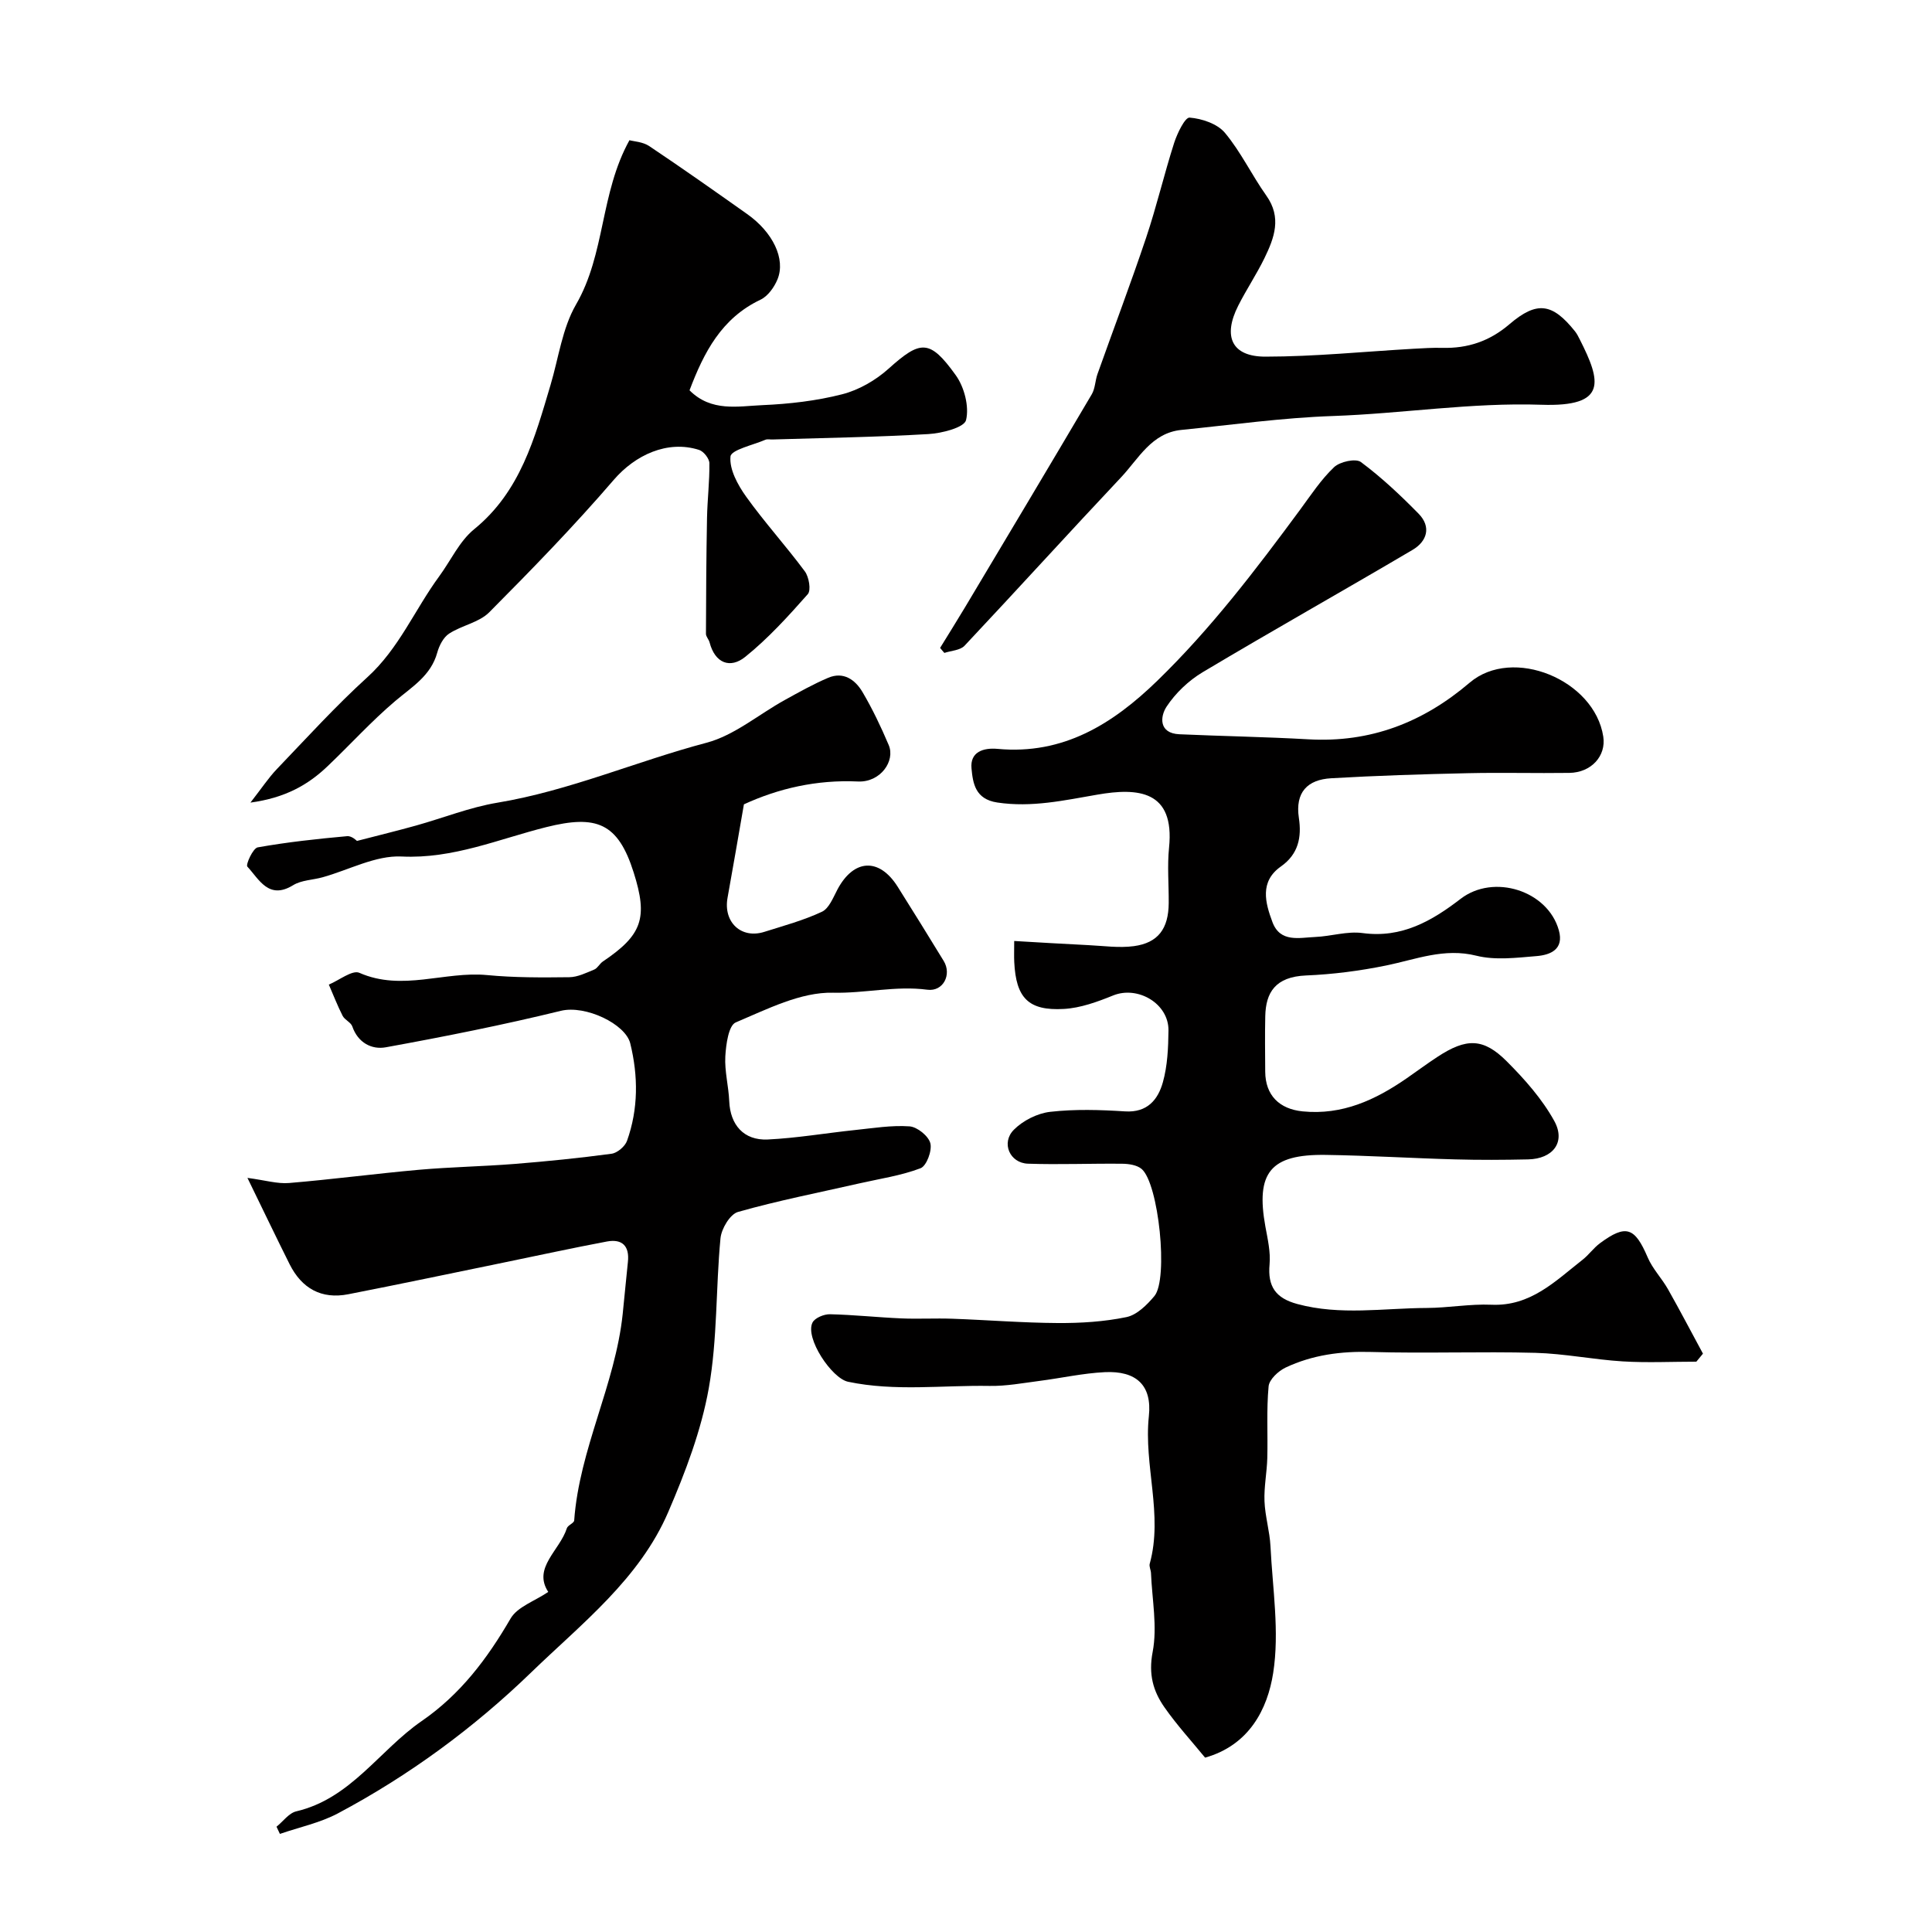 <svg enable-background="new 0 0 400 400" viewBox="0 0 400 400" xmlns="http://www.w3.org/2000/svg"><g fill="#010000"><path d="m351.21 281.92c-5.09 0-10.19.25-15.26-.06-6.04-.37-12.04-1.61-18.08-1.77-11.32-.3-22.67.15-33.99-.18-6.23-.18-12.14.6-17.71 3.23-1.5.71-3.39 2.47-3.52 3.89-.46 4.91-.14 9.89-.27 14.84-.08 2.99-.7 5.97-.58 8.94.12 3.12 1.08 6.21 1.24 9.33.43 8.75 1.89 17.71.56 26.22-1.17 7.5-4.97 14.97-14.1 17.54-2.72-3.33-5.82-6.71-8.42-10.43-2.34-3.35-3.32-6.83-2.44-11.43 1.01-5.24-.12-10.89-.34-16.36-.03-.65-.42-1.35-.26-1.93 2.81-10.19-1.27-20.32-.18-30.55.69-6.43-2.64-9.42-9.12-9.11-4.54.22-9.05 1.24-13.58 1.82-3.41.44-6.85 1.09-10.27 1.03-9.76-.17-19.56 1.18-29.3-.86-3.4-.71-8.97-9.08-7.37-12.26.49-.97 2.39-1.75 3.62-1.72 4.93.11 9.86.65 14.79.86 3.51.15 7.04-.06 10.56.07 7.27.26 14.53.85 21.8.89 4.76.03 9.6-.27 14.24-1.23 2.16-.45 4.25-2.53 5.78-4.36 2.93-3.52.88-23.32-2.65-26.31-.97-.82-2.67-1.07-4.04-1.08-6.5-.07-13 .21-19.49-.01-3.77-.13-5.61-4.31-2.93-7.02 1.89-1.91 4.89-3.42 7.55-3.72 5.1-.58 10.33-.42 15.47-.09 4.63.3 6.84-2.45 7.84-6.03.96-3.42 1.12-7.14 1.16-10.73.06-5.56-6.35-9.31-11.46-7.24-3.26 1.32-6.75 2.6-10.2 2.79-7.35.42-9.91-2.29-10.27-9.71-.06-1.16-.01-2.32-.01-4.36 5.25.3 10.3.62 15.35.86 3.14.15 6.35.62 9.42.21 5.04-.68 7.18-3.63 7.22-8.91.03-3.83-.32-7.7.07-11.49 1.21-11.9-6.48-12.42-14.83-10.97-6.91 1.19-13.61 2.7-20.74 1.63-4.57-.69-5.04-3.99-5.33-7.05-.33-3.43 2.44-4.33 5.43-4.05 13.57 1.25 23.81-5.15 33.04-14.11 11.1-10.78 20.42-23.02 29.57-35.42 2.23-3.03 4.33-6.24 7.03-8.8 1.2-1.14 4.48-1.86 5.55-1.06 4.27 3.18 8.2 6.88 11.94 10.69 2.68 2.73 1.76 5.73-1.25 7.5-14.44 8.52-29.06 16.73-43.46 25.33-2.91 1.74-5.63 4.33-7.48 7.15-1.33 2.04-1.62 5.5 2.67 5.69 8.92.4 17.85.54 26.76 1.05 12.79.72 23.65-3.47 33.34-11.73 8.9-7.59 25.85-.6 27.66 11.16.62 4.01-2.47 7.45-7.02 7.52-7 .1-14-.1-21 .06-9.44.21-18.89.5-28.32 1.05-4.88.28-7.49 2.88-6.68 8.23.59 3.93-.07 7.47-3.73 10.04-4.42 3.12-3.25 7.49-1.74 11.52 1.61 4.29 5.56 3.21 8.87 3.07 3.27-.14 6.62-1.24 9.78-.81 8.11 1.1 14.33-2.49 20.3-7.08 6.83-5.26 18.04-1.73 20.34 6.5 1.11 3.95-1.72 5.11-4.62 5.35-4.14.34-8.52.9-12.45-.08-6.68-1.67-12.52.77-18.71 2.03-5.44 1.11-11.01 1.83-16.56 2.06-6.37.27-8.33 3.54-8.44 8.41-.09 3.83-.03 7.67-.01 11.5.03 4.9 2.92 7.75 7.76 8.23 8.19.81 15.03-2.36 21.5-6.83 2.15-1.48 4.24-3.05 6.42-4.47 5.95-3.9 9.47-3.93 14.33.94 3.71 3.71 7.33 7.8 9.84 12.35 2.42 4.41-.3 7.84-5.43 7.95-5.02.11-10.05.14-15.08 0-8.94-.24-17.87-.8-26.8-.93-11.47-.17-14.54 3.66-12.5 14.87.47 2.57 1.09 5.24.86 7.79-.42 4.59 1.26 7 5.74 8.21 8.9 2.41 17.86.86 26.79.82 4.47-.02 8.95-.86 13.4-.67 8.11.36 13.23-4.89 18.86-9.3 1.3-1.02 2.29-2.45 3.61-3.43 5.4-3.99 7.22-3.31 9.89 2.94 1.01 2.36 2.92 4.32 4.2 6.58 2.49 4.4 4.83 8.89 7.24 13.34-.42.52-.9 1.09-1.37 1.66z"/><path d="m57.25 378.2c1.36-1.09 2.56-2.82 4.09-3.18 11.31-2.65 17.2-12.65 25.96-18.69 8.05-5.55 13.58-12.92 18.41-21.23 1.41-2.43 4.99-3.6 7.8-5.51-3.27-4.99 2.38-8.57 3.85-13.18.2-.64 1.48-1.05 1.52-1.62 1.07-14.78 8.49-28.07 10.04-42.72.38-3.59.69-7.19 1.08-10.79.36-3.3-1.17-4.83-4.34-4.24-7.19 1.35-14.35 2.92-21.52 4.39-10.67 2.19-21.34 4.44-32.03 6.53-5.57 1.09-9.64-1.21-12.15-6.22-2.79-5.58-5.48-11.21-8.73-17.87 3.71.49 6.2 1.26 8.61 1.06 8.98-.75 17.93-1.94 26.91-2.74 6.58-.58 13.19-.69 19.78-1.21 6.71-.54 13.41-1.21 20.08-2.11 1.2-.16 2.8-1.52 3.21-2.68 2.35-6.6 2.33-13.39.67-20.16-.99-4.04-9.28-7.99-14.37-6.75-11.98 2.93-24.1 5.34-36.24 7.55-2.88.53-5.77-.91-6.94-4.32-.29-.85-1.56-1.34-2-2.19-1.07-2.1-1.92-4.31-2.86-6.47 2.14-.89 4.86-3.08 6.32-2.44 8.86 3.9 17.67-.37 26.45.47 5.64.54 11.35.51 17.02.44 1.73-.02 3.5-.9 5.17-1.59.69-.29 1.1-1.2 1.76-1.65 8.16-5.5 9.39-9 6.39-18.46-3.25-10.28-7.7-11.97-18.1-9.37-9.83 2.46-19.27 6.6-29.95 6.08-5.37-.26-10.89 2.78-16.35 4.3-2.04.57-4.38.58-6.1 1.64-5.06 3.1-7.03-1.2-9.48-3.85-.37-.4 1.16-3.8 2.14-3.98 6.12-1.09 12.32-1.76 18.52-2.32.99-.09 2.08 1.02 2.02.99 4.63-1.2 8.45-2.13 12.25-3.19 5.62-1.57 11.13-3.78 16.84-4.73 14.92-2.48 28.77-8.57 43.29-12.41 5.78-1.53 10.8-5.87 16.21-8.85 2.95-1.63 5.9-3.29 8.99-4.6 3.17-1.35 5.6.41 7.1 2.95 2.07 3.51 3.84 7.23 5.43 10.98 1.4 3.29-1.72 7.75-6.35 7.54-8.61-.4-16.53 1.46-23.63 4.73-1.14 6.52-2.23 12.95-3.39 19.35-.91 5.04 2.82 8.57 7.62 7.05 4.02-1.27 8.13-2.38 11.92-4.16 1.49-.7 2.34-2.97 3.24-4.66 3.38-6.3 8.63-6.57 12.44-.53 3.22 5.1 6.38 10.23 9.53 15.37 1.72 2.81-.09 6.4-3.39 5.96-6.55-.87-12.96.78-19.52.62-6.7-.16-13.65 3.41-20.14 6.15-1.49.63-2.02 4.57-2.16 7.03-.17 3.07.68 6.18.81 9.28.2 4.88 2.99 8.16 7.97 7.93 6.04-.29 12.05-1.33 18.08-1.96 3.75-.39 7.55-1.02 11.27-.76 1.6.11 3.94 2 4.32 3.5.39 1.53-.79 4.7-2.03 5.17-4.04 1.54-8.42 2.17-12.68 3.14-8.39 1.91-16.85 3.56-25.12 5.91-1.64.47-3.43 3.47-3.62 5.45-.99 10.33-.61 20.86-2.42 31.02-1.56 8.77-4.84 17.38-8.38 25.62-5.96 13.89-17.92 23.11-28.38 33.23-11.9 11.52-25.32 21.38-40.03 29.2-3.71 1.97-7.99 2.86-12.01 4.25-.25-.5-.47-1-.7-1.49z"/><path d="m51.85 166.17c2.36-3.02 3.74-5.13 5.45-6.92 6.16-6.43 12.17-13.05 18.75-19.03 6.55-5.94 9.82-14 14.87-20.88 2.41-3.28 4.2-7.29 7.25-9.77 9.59-7.81 12.53-18.86 15.81-29.86 1.67-5.6 2.43-11.74 5.28-16.66 6.1-10.53 4.96-22.99 11.06-34.02.88.25 2.76.32 4.1 1.22 6.83 4.57 13.55 9.31 20.26 14.06 5.34 3.77 8.02 9.31 6.29 13.53-.67 1.63-1.99 3.48-3.5 4.2-8.1 3.84-11.73 10.91-14.71 18.77 4.51 4.52 10.02 3.29 15.09 3.07 5.54-.24 11.16-.88 16.51-2.25 3.44-.88 6.92-2.88 9.58-5.27 6.63-5.95 8.53-6.21 13.93 1.31 1.78 2.47 2.82 6.5 2.14 9.31-.37 1.54-5.01 2.73-7.79 2.89-10.74.63-21.51.79-32.27 1.12-.5.02-1.06-.12-1.49.06-2.56 1.1-7.08 2.08-7.22 3.46-.26 2.67 1.51 5.9 3.25 8.33 3.81 5.32 8.24 10.19 12.14 15.45.86 1.16 1.33 3.92.61 4.73-4.05 4.58-8.21 9.17-12.95 12.98-3.09 2.49-6.25 1.35-7.38-3-.16-.62-.75-1.19-.75-1.78.02-7.99.07-15.98.22-23.96.07-3.79.54-7.58.49-11.36-.01-.96-1.19-2.45-2.13-2.75-6.58-2.1-13.26 1.09-17.65 6.18-8.18 9.51-16.95 18.54-25.8 27.44-2.11 2.12-5.68 2.7-8.3 4.41-1.19.77-2.06 2.48-2.46 3.93-1.32 4.8-5.22 7.08-8.69 10.02-4.94 4.18-9.3 9.02-14 13.49-4.06 3.88-8.76 6.56-15.99 7.55z"/><path d="m194.64 134.14c1.73-2.82 3.49-5.62 5.19-8.46 8.76-14.67 17.53-29.33 26.21-44.05.71-1.21.7-2.82 1.18-4.18 3.35-9.42 6.9-18.78 10.08-28.26 2.17-6.46 3.72-13.13 5.8-19.62.64-1.98 2.25-5.3 3.19-5.22 2.55.2 5.74 1.27 7.31 3.14 3.31 3.96 5.57 8.77 8.58 13.01 3.23 4.54 1.65 8.75-.38 12.93-1.64 3.37-3.75 6.51-5.44 9.86-3.24 6.4-1.33 10.56 5.64 10.55 10.21-.01 20.41-1.05 30.62-1.63 1.99-.11 3.98-.24 5.97-.19 5.28.14 9.81-1.37 13.92-4.89 5.71-4.88 8.9-4.37 13.57 1.46.4.5.7 1.1.99 1.68 4.43 8.72 5.77 14-7.95 13.53-14.5-.49-28.75 1.83-43.14 2.33-10.48.36-20.93 1.83-31.39 2.88-6.18.62-8.85 5.95-12.48 9.81-10.88 11.55-21.54 23.31-32.41 34.87-.9.96-2.77 1.02-4.18 1.49-.31-.34-.6-.69-.88-1.04z"/></g></svg>